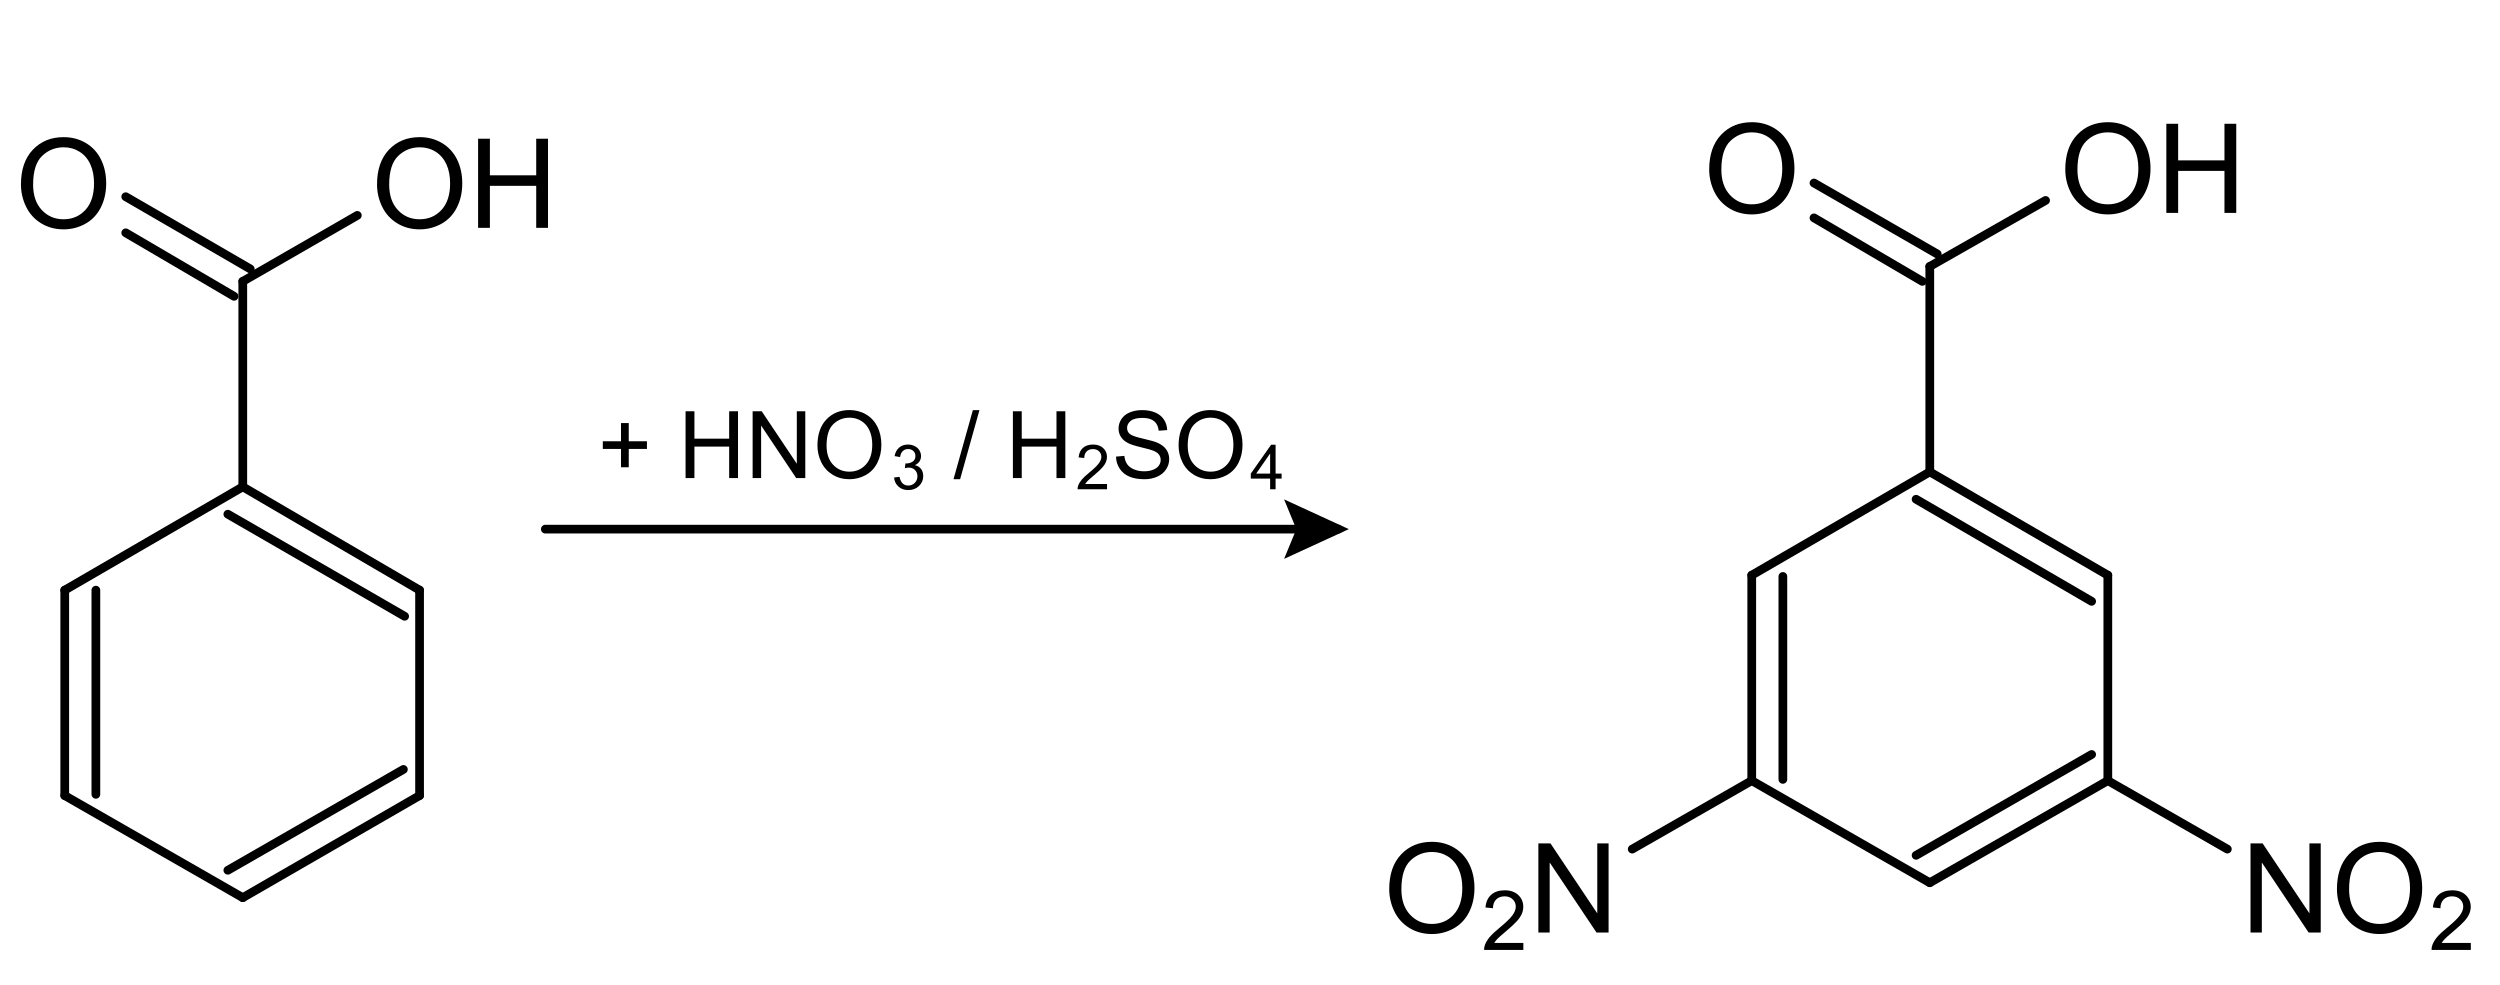 <?xml version="1.0" encoding="UTF-8" standalone="no"?>
<!-- Created with Inkscape (http://www.inkscape.org/) -->
<svg
   xmlns:svg="http://www.w3.org/2000/svg"
   xmlns="http://www.w3.org/2000/svg"
   version="1.0"
   width="602.4"
   height="237.3"
   id="svg2403"
   xml:space="preserve"><defs
     id="defs2406" /><g
     transform="matrix(1.25,0,0,-1.25,0,237.3)"
     id="g2412"><path
       d="M 1.16,-8.367 C 1.16,-11.219 1.926,-13.451 3.457,-15.064 C 4.988,-16.678 6.965,-17.484 9.387,-17.484 C 10.973,-17.484 12.402,-17.105 13.676,-16.348 C 14.949,-15.59 15.92,-14.533 16.588,-13.178 C 17.256,-11.822 17.59,-10.285 17.59,-8.566 C 17.59,-6.824 17.238,-5.266 16.535,-3.891 C 15.832,-2.516 14.836,-1.475 13.547,-0.768 C 12.258,-0.061 10.867,0.293 9.375,0.293 C 7.758,0.293 6.312,-0.098 5.039,-0.879 C 3.766,-1.66 2.801,-2.727 2.145,-4.078 C 1.488,-5.43 1.16,-6.859 1.16,-8.367 L 1.16,-8.367 z M 3.504,-8.332 C 3.504,-6.262 4.061,-4.631 5.174,-3.439 C 6.287,-2.248 7.684,-1.652 9.363,-1.652 C 11.074,-1.652 12.482,-2.254 13.588,-3.457 C 14.693,-4.66 15.246,-6.367 15.246,-8.578 C 15.246,-9.977 15.01,-11.197 14.537,-12.24 C 14.064,-13.283 13.373,-14.092 12.463,-14.666 C 11.553,-15.24 10.531,-15.527 9.398,-15.527 C 7.789,-15.527 6.404,-14.975 5.244,-13.869 C 4.084,-12.764 3.504,-10.918 3.504,-8.332 L 3.504,-8.332 z"
       transform="matrix(1,0,0,-1,71.52,145.92)"
       id="text2414" /><path
       d="M 1.922,0 L 1.922,-17.18 L 4.195,-17.18 L 4.195,-10.125 L 13.125,-10.125 L 13.125,-17.18 L 15.398,-17.18 L 15.398,0 L 13.125,0 L 13.125,-8.098 L 4.195,-8.098 L 4.195,0 L 1.922,0 z"
       transform="matrix(1,0,0,-1,90.24,145.92)"
       id="text2418" /><path
       d="M 1.16,-8.367 C 1.16,-11.219 1.926,-13.451 3.457,-15.064 C 4.988,-16.678 6.965,-17.484 9.387,-17.484 C 10.973,-17.484 12.402,-17.105 13.676,-16.348 C 14.949,-15.59 15.92,-14.533 16.588,-13.178 C 17.256,-11.822 17.59,-10.285 17.59,-8.566 C 17.59,-6.824 17.238,-5.266 16.535,-3.891 C 15.832,-2.516 14.836,-1.475 13.547,-0.768 C 12.258,-0.061 10.867,0.293 9.375,0.293 C 7.758,0.293 6.312,-0.098 5.039,-0.879 C 3.766,-1.66 2.801,-2.727 2.145,-4.078 C 1.488,-5.43 1.16,-6.859 1.16,-8.367 L 1.16,-8.367 z M 3.504,-8.332 C 3.504,-6.262 4.061,-4.631 5.174,-3.439 C 6.287,-2.248 7.684,-1.652 9.363,-1.652 C 11.074,-1.652 12.482,-2.254 13.588,-3.457 C 14.693,-4.66 15.246,-6.367 15.246,-8.578 C 15.246,-9.977 15.01,-11.197 14.537,-12.24 C 14.064,-13.283 13.373,-14.092 12.463,-14.666 C 11.553,-15.24 10.531,-15.527 9.398,-15.527 C 7.789,-15.527 6.404,-14.975 5.244,-13.869 C 4.084,-12.764 3.504,-10.918 3.504,-8.332 L 3.504,-8.332 z"
       transform="matrix(1,0,0,-1,2.88,145.92)"
       id="text2422" /><path
       d="M 80.88,36.48 L 80.88,76.08"
       id="path2426"
       style="fill:none;stroke:#000000;stroke-width:1.68;stroke-linecap:round;stroke-linejoin:miter;stroke-miterlimit:10;stroke-dasharray:none;stroke-opacity:1" /><path
       d="M 46.8,96 L 80.88,76.08"
       id="path2428"
       style="fill:none;stroke:#000000;stroke-width:1.68;stroke-linecap:round;stroke-linejoin:miter;stroke-miterlimit:10;stroke-dasharray:none;stroke-opacity:1" /><path
       d="M 43.92,90.72 L 78,71.04"
       id="path2430"
       style="fill:none;stroke:#000000;stroke-width:1.68;stroke-linecap:round;stroke-linejoin:miter;stroke-miterlimit:10;stroke-dasharray:none;stroke-opacity:1" /><path
       d="M 46.8,16.8 L 80.88,36.48"
       id="path2432"
       style="fill:none;stroke:#000000;stroke-width:1.68;stroke-linecap:round;stroke-linejoin:miter;stroke-miterlimit:10;stroke-dasharray:none;stroke-opacity:1" /><path
       d="M 43.92,22.08 L 77.76,41.52"
       id="path2434"
       style="fill:none;stroke:#000000;stroke-width:1.68;stroke-linecap:round;stroke-linejoin:miter;stroke-miterlimit:10;stroke-dasharray:none;stroke-opacity:1" /><path
       d="M 12.48,76.08 L 46.8,96"
       id="path2436"
       style="fill:none;stroke:#000000;stroke-width:1.68;stroke-linecap:round;stroke-linejoin:miter;stroke-miterlimit:10;stroke-dasharray:none;stroke-opacity:1" /><path
       d="M 12.48,36.48 L 46.8,16.8"
       id="path2438"
       style="fill:none;stroke:#000000;stroke-width:1.68;stroke-linecap:round;stroke-linejoin:miter;stroke-miterlimit:10;stroke-dasharray:none;stroke-opacity:1" /><path
       d="M 12.48,36.48 L 12.48,76.08"
       id="path2440"
       style="fill:none;stroke:#000000;stroke-width:1.68;stroke-linecap:round;stroke-linejoin:miter;stroke-miterlimit:10;stroke-dasharray:none;stroke-opacity:1" /><path
       d="M 18.48,36.72 L 18.48,76.08"
       id="path2442"
       style="fill:none;stroke:#000000;stroke-width:1.68;stroke-linecap:round;stroke-linejoin:miter;stroke-miterlimit:10;stroke-dasharray:none;stroke-opacity:1" /><path
       d="M 46.8,96 L 46.8,135.6"
       id="path2444"
       style="fill:none;stroke:#000000;stroke-width:1.68;stroke-linecap:round;stroke-linejoin:miter;stroke-miterlimit:10;stroke-dasharray:none;stroke-opacity:1" /><path
       d="M 46.8,135.6 L 68.88,148.32"
       id="path2446"
       style="fill:none;stroke:#000000;stroke-width:1.68;stroke-linecap:round;stroke-linejoin:miter;stroke-miterlimit:10;stroke-dasharray:none;stroke-opacity:1" /><path
       d="M 48.24,138 L 24.24,151.92"
       id="path2448"
       style="fill:none;stroke:#000000;stroke-width:1.68;stroke-linecap:round;stroke-linejoin:miter;stroke-miterlimit:10;stroke-dasharray:none;stroke-opacity:1" /><path
       d="M 45.12,132.72 L 24.24,144.96"
       id="path2450"
       style="fill:none;stroke:#000000;stroke-width:1.68;stroke-linecap:round;stroke-linejoin:miter;stroke-miterlimit:10;stroke-dasharray:none;stroke-opacity:1" /><path
       d="M 105.12,87.84 L 258,87.84"
       id="path2452"
       style="fill:none;stroke:#000000;stroke-width:1.68;stroke-linecap:round;stroke-linejoin:miter;stroke-miterlimit:10;stroke-dasharray:none;stroke-opacity:1" /><path
       d="M 249.12,91.92 L 258,87.84 L 249.12,83.76 L 250.8,87.84 L 249.12,91.92 z"
       id="path2454"
       style="fill:#000000;fill-opacity:1;fill-rule:evenodd;stroke:#000000;stroke-width:1.68;stroke-linecap:round;stroke-linejoin:miter;stroke-miterlimit:10;stroke-dasharray:none;stroke-opacity:1" /><path
       d="M 1.16,-8.367 C 1.16,-11.219 1.926,-13.451 3.457,-15.064 C 4.988,-16.678 6.965,-17.484 9.387,-17.484 C 10.973,-17.484 12.402,-17.105 13.676,-16.348 C 14.949,-15.59 15.92,-14.533 16.588,-13.178 C 17.256,-11.822 17.59,-10.285 17.59,-8.566 C 17.59,-6.824 17.238,-5.266 16.535,-3.891 C 15.832,-2.516 14.836,-1.475 13.547,-0.768 C 12.258,-0.061 10.867,0.293 9.375,0.293 C 7.758,0.293 6.312,-0.098 5.039,-0.879 C 3.766,-1.66 2.801,-2.727 2.145,-4.078 C 1.488,-5.43 1.16,-6.859 1.16,-8.367 L 1.16,-8.367 z M 3.504,-8.332 C 3.504,-6.262 4.061,-4.631 5.174,-3.439 C 6.287,-2.248 7.684,-1.652 9.363,-1.652 C 11.074,-1.652 12.482,-2.254 13.588,-3.457 C 14.693,-4.66 15.246,-6.367 15.246,-8.578 C 15.246,-9.977 15.01,-11.197 14.537,-12.24 C 14.064,-13.283 13.373,-14.092 12.463,-14.666 C 11.553,-15.24 10.531,-15.527 9.398,-15.527 C 7.789,-15.527 6.404,-14.975 5.244,-13.869 C 4.084,-12.764 3.504,-10.918 3.504,-8.332 L 3.504,-8.332 z"
       transform="matrix(1,0,0,-1,266.64,10.08)"
       id="text2456" /><path
       d="M 8.055,-1.352 L 8.055,0 L 0.484,0 C 0.474,-0.339 0.529,-0.664 0.648,-0.977 C 0.841,-1.492 1.15,-2 1.574,-2.5 C 1.999,-3 2.612,-3.578 3.414,-4.234 C 4.659,-5.255 5.5,-6.064 5.938,-6.66 C 6.375,-7.257 6.594,-7.82 6.594,-8.352 C 6.594,-8.909 6.395,-9.379 5.996,-9.762 C 5.598,-10.145 5.078,-10.336 4.438,-10.336 C 3.76,-10.336 3.219,-10.133 2.812,-9.727 C 2.406,-9.32 2.201,-8.758 2.195,-8.039 L 0.75,-8.188 C 0.849,-9.266 1.221,-10.087 1.867,-10.652 C 2.513,-11.217 3.38,-11.5 4.469,-11.5 C 5.568,-11.5 6.437,-11.195 7.078,-10.586 C 7.719,-9.977 8.039,-9.221 8.039,-8.32 C 8.039,-7.862 7.945,-7.411 7.758,-6.969 C 7.57,-6.526 7.259,-6.06 6.824,-5.57 C 6.389,-5.081 5.667,-4.409 4.656,-3.555 C 3.812,-2.846 3.271,-2.366 3.031,-2.113 C 2.792,-1.861 2.594,-1.607 2.438,-1.352 L 8.055,-1.352 z"
       transform="matrix(1,0,0,-1,285.6,6.72)"
       id="text2460" /><path
       d="M 1.828,0 L 1.828,-17.18 L 4.16,-17.18 L 13.184,-3.691 L 13.184,-17.18 L 15.363,-17.18 L 15.363,0 L 13.031,0 L 4.008,-13.5 L 4.008,0 L 1.828,0 z"
       transform="matrix(1,0,0,-1,294.72,10.08)"
       id="text2464" /><path
       d="M 1.16,-8.367 C 1.16,-11.219 1.926,-13.451 3.457,-15.064 C 4.988,-16.678 6.965,-17.484 9.387,-17.484 C 10.973,-17.484 12.402,-17.105 13.676,-16.348 C 14.949,-15.59 15.92,-14.533 16.588,-13.178 C 17.256,-11.822 17.59,-10.285 17.59,-8.566 C 17.59,-6.824 17.238,-5.266 16.535,-3.891 C 15.832,-2.516 14.836,-1.475 13.547,-0.768 C 12.258,-0.061 10.867,0.293 9.375,0.293 C 7.758,0.293 6.312,-0.098 5.039,-0.879 C 3.766,-1.66 2.801,-2.727 2.145,-4.078 C 1.488,-5.43 1.16,-6.859 1.16,-8.367 L 1.16,-8.367 z M 3.504,-8.332 C 3.504,-6.262 4.061,-4.631 5.174,-3.439 C 6.287,-2.248 7.684,-1.652 9.363,-1.652 C 11.074,-1.652 12.482,-2.254 13.588,-3.457 C 14.693,-4.66 15.246,-6.367 15.246,-8.578 C 15.246,-9.977 15.01,-11.197 14.537,-12.24 C 14.064,-13.283 13.373,-14.092 12.463,-14.666 C 11.553,-15.24 10.531,-15.527 9.398,-15.527 C 7.789,-15.527 6.404,-14.975 5.244,-13.869 C 4.084,-12.764 3.504,-10.918 3.504,-8.332 L 3.504,-8.332 z"
       transform="matrix(1,0,0,-1,396.96,148.8)"
       id="text2468" /><path
       d="M 1.922,0 L 1.922,-17.18 L 4.195,-17.18 L 4.195,-10.125 L 13.125,-10.125 L 13.125,-17.18 L 15.398,-17.18 L 15.398,0 L 13.125,0 L 13.125,-8.098 L 4.195,-8.098 L 4.195,0 L 1.922,0 z"
       transform="matrix(1,0,0,-1,415.68,148.8)"
       id="text2472" /><path
       d="M 1.16,-8.367 C 1.16,-11.219 1.926,-13.451 3.457,-15.064 C 4.988,-16.678 6.965,-17.484 9.387,-17.484 C 10.973,-17.484 12.402,-17.105 13.676,-16.348 C 14.949,-15.59 15.92,-14.533 16.588,-13.178 C 17.256,-11.822 17.59,-10.285 17.59,-8.566 C 17.59,-6.824 17.238,-5.266 16.535,-3.891 C 15.832,-2.516 14.836,-1.475 13.547,-0.768 C 12.258,-0.061 10.867,0.293 9.375,0.293 C 7.758,0.293 6.312,-0.098 5.039,-0.879 C 3.766,-1.66 2.801,-2.727 2.145,-4.078 C 1.488,-5.43 1.16,-6.859 1.16,-8.367 L 1.16,-8.367 z M 3.504,-8.332 C 3.504,-6.262 4.061,-4.631 5.174,-3.439 C 6.287,-2.248 7.684,-1.652 9.363,-1.652 C 11.074,-1.652 12.482,-2.254 13.588,-3.457 C 14.693,-4.66 15.246,-6.367 15.246,-8.578 C 15.246,-9.977 15.01,-11.197 14.537,-12.24 C 14.064,-13.283 13.373,-14.092 12.463,-14.666 C 11.553,-15.24 10.531,-15.527 9.398,-15.527 C 7.789,-15.527 6.404,-14.975 5.244,-13.869 C 4.084,-12.764 3.504,-10.918 3.504,-8.332 L 3.504,-8.332 z"
       transform="matrix(1,0,0,-1,328.32,148.8)"
       id="text2476" /><path
       d="M 1.828,0 L 1.828,-17.18 L 4.16,-17.18 L 13.184,-3.691 L 13.184,-17.18 L 15.363,-17.18 L 15.363,0 L 13.031,0 L 4.008,-13.5 L 4.008,0 L 1.828,0 z M 18.488,-8.367 C 18.488,-11.219 19.254,-13.451 20.785,-15.064 C 22.316,-16.678 24.293,-17.484 26.715,-17.484 C 28.301,-17.484 29.73,-17.105 31.004,-16.348 C 32.277,-15.59 33.248,-14.533 33.916,-13.178 C 34.584,-11.822 34.918,-10.285 34.918,-8.566 C 34.918,-6.824 34.566,-5.266 33.863,-3.891 C 33.16,-2.516 32.164,-1.475 30.875,-0.768 C 29.586,-0.061 28.195,0.293 26.703,0.293 C 25.086,0.293 23.64,-0.098 22.367,-0.879 C 21.094,-1.66 20.129,-2.727 19.473,-4.078 C 18.816,-5.43 18.488,-6.859 18.488,-8.367 L 18.488,-8.367 z M 20.832,-8.332 C 20.832,-6.262 21.389,-4.631 22.502,-3.439 C 23.615,-2.248 25.012,-1.652 26.691,-1.652 C 28.402,-1.652 29.81,-2.254 30.916,-3.457 C 32.021,-4.66 32.574,-6.367 32.574,-8.578 C 32.574,-9.977 32.338,-11.197 31.865,-12.24 C 31.392,-13.283 30.701,-14.092 29.791,-14.666 C 28.881,-15.24 27.859,-15.527 26.726,-15.527 C 25.117,-15.527 23.732,-14.975 22.572,-13.869 C 21.412,-12.764 20.832,-10.918 20.832,-8.332 L 20.832,-8.332 z"
       transform="matrix(1,0,0,-1,432,10.08)"
       id="text2480" /><path
       d="M 8.055,-1.352 L 8.055,0 L 0.484,0 C 0.474,-0.339 0.529,-0.664 0.648,-0.977 C 0.841,-1.492 1.15,-2 1.574,-2.5 C 1.999,-3 2.612,-3.578 3.414,-4.234 C 4.659,-5.255 5.5,-6.064 5.938,-6.66 C 6.375,-7.257 6.594,-7.82 6.594,-8.352 C 6.594,-8.909 6.395,-9.379 5.996,-9.762 C 5.598,-10.145 5.078,-10.336 4.438,-10.336 C 3.76,-10.336 3.219,-10.133 2.812,-9.727 C 2.406,-9.32 2.201,-8.758 2.195,-8.039 L 0.75,-8.188 C 0.849,-9.266 1.221,-10.087 1.867,-10.652 C 2.513,-11.217 3.38,-11.5 4.469,-11.5 C 5.568,-11.5 6.437,-11.195 7.078,-10.586 C 7.719,-9.977 8.039,-9.221 8.039,-8.32 C 8.039,-7.862 7.945,-7.411 7.758,-6.969 C 7.57,-6.526 7.259,-6.06 6.824,-5.57 C 6.389,-5.081 5.667,-4.409 4.656,-3.555 C 3.812,-2.846 3.271,-2.366 3.031,-2.113 C 2.792,-1.861 2.594,-1.607 2.438,-1.352 L 8.055,-1.352 z"
       transform="matrix(1,0,0,-1,468.24,6.72)"
       id="text2484" /><path
       d="M 406.32,39.36 L 406.32,78.96"
       id="path2488"
       style="fill:none;stroke:#000000;stroke-width:1.68;stroke-linecap:round;stroke-linejoin:miter;stroke-miterlimit:10;stroke-dasharray:none;stroke-opacity:1" /><path
       d="M 372,98.88 L 406.32,78.96"
       id="path2490"
       style="fill:none;stroke:#000000;stroke-width:1.68;stroke-linecap:round;stroke-linejoin:miter;stroke-miterlimit:10;stroke-dasharray:none;stroke-opacity:1" /><path
       d="M 369.36,93.6 L 403.2,73.92"
       id="path2492"
       style="fill:none;stroke:#000000;stroke-width:1.68;stroke-linecap:round;stroke-linejoin:miter;stroke-miterlimit:10;stroke-dasharray:none;stroke-opacity:1" /><path
       d="M 372,19.68 L 406.32,39.36"
       id="path2494"
       style="fill:none;stroke:#000000;stroke-width:1.68;stroke-linecap:round;stroke-linejoin:miter;stroke-miterlimit:10;stroke-dasharray:none;stroke-opacity:1" /><path
       d="M 369.36,24.96 L 403.2,44.4"
       id="path2496"
       style="fill:none;stroke:#000000;stroke-width:1.68;stroke-linecap:round;stroke-linejoin:miter;stroke-miterlimit:10;stroke-dasharray:none;stroke-opacity:1" /><path
       d="M 337.68,78.96 L 372,98.88"
       id="path2498"
       style="fill:none;stroke:#000000;stroke-width:1.68;stroke-linecap:round;stroke-linejoin:miter;stroke-miterlimit:10;stroke-dasharray:none;stroke-opacity:1" /><path
       d="M 337.68,39.36 L 372,19.68"
       id="path2500"
       style="fill:none;stroke:#000000;stroke-width:1.68;stroke-linecap:round;stroke-linejoin:miter;stroke-miterlimit:10;stroke-dasharray:none;stroke-opacity:1" /><path
       d="M 337.68,39.36 L 337.68,78.96"
       id="path2502"
       style="fill:none;stroke:#000000;stroke-width:1.68;stroke-linecap:round;stroke-linejoin:miter;stroke-miterlimit:10;stroke-dasharray:none;stroke-opacity:1" /><path
       d="M 343.68,39.6 L 343.68,78.72"
       id="path2504"
       style="fill:none;stroke:#000000;stroke-width:1.68;stroke-linecap:round;stroke-linejoin:miter;stroke-miterlimit:10;stroke-dasharray:none;stroke-opacity:1" /><path
       d="M 372,98.88 L 372,138.48"
       id="path2506"
       style="fill:none;stroke:#000000;stroke-width:1.68;stroke-linecap:round;stroke-linejoin:miter;stroke-miterlimit:10;stroke-dasharray:none;stroke-opacity:1" /><path
       d="M 372,138.48 L 394.32,151.2"
       id="path2508"
       style="fill:none;stroke:#000000;stroke-width:1.68;stroke-linecap:round;stroke-linejoin:miter;stroke-miterlimit:10;stroke-dasharray:none;stroke-opacity:1" /><path
       d="M 373.44,140.88 L 349.68,154.56"
       id="path2510"
       style="fill:none;stroke:#000000;stroke-width:1.68;stroke-linecap:round;stroke-linejoin:miter;stroke-miterlimit:10;stroke-dasharray:none;stroke-opacity:1" /><path
       d="M 370.56,135.6 L 349.68,147.84"
       id="path2512"
       style="fill:none;stroke:#000000;stroke-width:1.68;stroke-linecap:round;stroke-linejoin:miter;stroke-miterlimit:10;stroke-dasharray:none;stroke-opacity:1" /><path
       d="M 406.32,39.36 L 429.36,26.16"
       id="path2514"
       style="fill:none;stroke:#000000;stroke-width:1.68;stroke-linecap:round;stroke-linejoin:miter;stroke-miterlimit:10;stroke-dasharray:none;stroke-opacity:1" /><path
       d="M 314.64,26.16 L 337.68,39.36"
       id="path2516"
       style="fill:none;stroke:#000000;stroke-width:1.68;stroke-linecap:round;stroke-linejoin:miter;stroke-miterlimit:10;stroke-dasharray:none;stroke-opacity:1" /><path
       d="M 4.509,-2.083 L 4.509,-5.616 L 1.002,-5.616 L 1.002,-7.093 L 4.509,-7.093 L 4.509,-10.6 L 6.003,-10.6 L 6.003,-7.093 L 9.51,-7.093 L 9.51,-5.616 L 6.003,-5.616 L 6.003,-2.083 L 4.509,-2.083 z M 16.957,0 L 16.957,-12.885 L 18.662,-12.885 L 18.662,-7.594 L 25.36,-7.594 L 25.36,-12.885 L 27.065,-12.885 L 27.065,0 L 25.36,0 L 25.36,-6.073 L 18.662,-6.073 L 18.662,0 L 16.957,0 z M 29.883,0 L 29.883,-12.885 L 31.632,-12.885 L 38.4,-2.769 L 38.4,-12.885 L 40.034,-12.885 L 40.034,0 L 38.285,0 L 31.518,-10.125 L 31.518,0 L 29.883,0 z M 42.378,-6.275 C 42.378,-8.414 42.952,-10.088 44.101,-11.298 C 45.249,-12.508 46.732,-13.113 48.548,-13.113 C 49.737,-13.113 50.81,-12.829 51.765,-12.261 C 52.72,-11.692 53.448,-10.9 53.949,-9.883 C 54.45,-8.867 54.7,-7.714 54.7,-6.425 C 54.7,-5.118 54.437,-3.949 53.909,-2.918 C 53.382,-1.887 52.635,-1.106 51.668,-0.576 C 50.701,-0.045 49.658,0.22 48.539,0.22 C 47.326,0.22 46.242,-0.073 45.287,-0.659 C 44.332,-1.245 43.609,-2.045 43.116,-3.059 C 42.624,-4.072 42.378,-5.145 42.378,-6.275 L 42.378,-6.275 z M 44.136,-6.249 C 44.136,-4.696 44.553,-3.473 45.388,-2.58 C 46.223,-1.686 47.271,-1.239 48.53,-1.239 C 49.814,-1.239 50.87,-1.69 51.699,-2.593 C 52.528,-3.495 52.943,-4.775 52.943,-6.434 C 52.943,-7.482 52.765,-8.398 52.411,-9.18 C 52.056,-9.962 51.538,-10.569 50.855,-11 C 50.173,-11.43 49.406,-11.645 48.557,-11.646 C 47.35,-11.645 46.311,-11.231 45.441,-10.402 C 44.571,-9.573 44.136,-8.188 44.136,-6.249 L 44.136,-6.249 z"
       transform="matrix(1,0,0,-1,115.2,97.68)"
       id="text2518" /><path
       d="M 172.344,-97.788 L 173.399,-97.928 C 173.52,-97.331 173.726,-96.9 174.017,-96.636 C 174.308,-96.373 174.662,-96.241 175.08,-96.241 C 175.576,-96.241 175.995,-96.413 176.337,-96.756 C 176.679,-97.1 176.85,-97.526 176.85,-98.034 C 176.85,-98.518 176.692,-98.917 176.375,-99.232 C 176.059,-99.546 175.656,-99.704 175.168,-99.704 C 174.969,-99.704 174.721,-99.665 174.424,-99.586 L 174.541,-100.512 C 174.611,-100.504 174.668,-100.5 174.711,-100.5 C 175.16,-100.5 175.565,-100.618 175.924,-100.852 C 176.283,-101.086 176.463,-101.448 176.463,-101.936 C 176.463,-102.323 176.332,-102.643 176.07,-102.897 C 175.809,-103.151 175.471,-103.278 175.057,-103.278 C 174.647,-103.278 174.305,-103.149 174.031,-102.891 C 173.758,-102.633 173.582,-102.247 173.504,-101.731 L 172.449,-101.918 C 172.578,-102.625 172.871,-103.173 173.328,-103.562 C 173.785,-103.951 174.354,-104.145 175.033,-104.145 C 175.502,-104.145 175.934,-104.044 176.328,-103.843 C 176.723,-103.642 177.025,-103.368 177.234,-103.02 C 177.443,-102.672 177.547,-102.303 177.547,-101.913 C 177.547,-101.541 177.447,-101.204 177.248,-100.899 C 177.049,-100.594 176.754,-100.352 176.363,-100.172 C 176.871,-100.055 177.266,-99.812 177.547,-99.443 C 177.828,-99.074 177.969,-98.612 177.969,-98.057 C 177.969,-97.307 177.695,-96.671 177.149,-96.15 C 176.602,-95.628 175.91,-95.368 175.074,-95.368 C 174.32,-95.368 173.695,-95.592 173.196,-96.041 C 172.698,-96.491 172.414,-97.073 172.344,-97.788 L 172.344,-97.788 z"
       transform="scale(1,-1)"
       id="text2522" /><path
       d="M 0,0.22 L 3.735,-13.104 L 5.001,-13.104 L 1.274,0.22 L 0,0.22 z M 11.449,0 L 11.449,-12.885 L 13.154,-12.885 L 13.154,-7.594 L 19.852,-7.594 L 19.852,-12.885 L 21.557,-12.885 L 21.557,0 L 19.852,0 L 19.852,-6.073 L 13.154,-6.073 L 13.154,0 L 11.449,0 z"
       transform="matrix(1,0,0,-1,183.804,97.68)"
       id="text2526" /><path
       d="M 6.041,-1.014 L 6.041,0 L 0.363,0 C 0.355,-0.254 0.396,-0.498 0.486,-0.732 C 0.631,-1.119 0.862,-1.5 1.181,-1.875 C 1.499,-2.25 1.959,-2.684 2.561,-3.176 C 3.494,-3.941 4.125,-4.548 4.453,-4.995 C 4.781,-5.442 4.945,-5.865 4.945,-6.264 C 4.945,-6.682 4.796,-7.034 4.497,-7.321 C 4.198,-7.608 3.809,-7.752 3.328,-7.752 C 2.82,-7.752 2.414,-7.6 2.109,-7.295 C 1.805,-6.99 1.65,-6.568 1.646,-6.029 L 0.562,-6.141 C 0.637,-6.949 0.916,-7.565 1.4,-7.989 C 1.885,-8.413 2.535,-8.625 3.352,-8.625 C 4.176,-8.625 4.828,-8.396 5.309,-7.939 C 5.789,-7.482 6.029,-6.916 6.029,-6.24 C 6.029,-5.896 5.959,-5.559 5.818,-5.227 C 5.678,-4.895 5.444,-4.545 5.118,-4.178 C 4.792,-3.811 4.25,-3.307 3.492,-2.666 C 2.859,-2.135 2.453,-1.774 2.273,-1.585 C 2.094,-1.396 1.945,-1.205 1.828,-1.014 L 6.041,-1.014 z"
       transform="matrix(1,0,0,-1,207.36,95.52)"
       id="text2530" /><path
       d="M 0.809,-4.14 L 2.417,-4.28 C 2.493,-3.636 2.67,-3.107 2.949,-2.694 C 3.227,-2.281 3.659,-1.947 4.245,-1.692 C 4.831,-1.437 5.49,-1.31 6.223,-1.31 C 6.873,-1.31 7.447,-1.406 7.945,-1.6 C 8.443,-1.793 8.814,-2.058 9.057,-2.395 C 9.3,-2.732 9.422,-3.1 9.422,-3.498 C 9.422,-3.902 9.305,-4.255 9.07,-4.557 C 8.836,-4.859 8.449,-5.112 7.91,-5.317 C 7.564,-5.452 6.8,-5.662 5.616,-5.946 C 4.433,-6.23 3.604,-6.498 3.129,-6.75 C 2.514,-7.072 2.055,-7.472 1.753,-7.95 C 1.452,-8.427 1.301,-8.962 1.301,-9.554 C 1.301,-10.204 1.485,-10.812 1.854,-11.377 C 2.224,-11.943 2.763,-12.372 3.472,-12.665 C 4.181,-12.958 4.969,-13.104 5.836,-13.104 C 6.791,-13.104 7.633,-12.951 8.363,-12.643 C 9.092,-12.335 9.653,-11.883 10.046,-11.285 C 10.438,-10.687 10.649,-10.011 10.679,-9.255 L 9.044,-9.132 C 8.956,-9.946 8.659,-10.562 8.152,-10.978 C 7.645,-11.394 6.896,-11.602 5.906,-11.602 C 4.875,-11.602 4.124,-11.413 3.652,-11.035 C 3.18,-10.657 2.944,-10.201 2.944,-9.668 C 2.944,-9.205 3.111,-8.824 3.445,-8.525 C 3.773,-8.227 4.63,-7.92 6.016,-7.607 C 7.402,-7.293 8.353,-7.02 8.868,-6.785 C 9.618,-6.439 10.172,-6.001 10.529,-5.471 C 10.887,-4.941 11.065,-4.33 11.065,-3.639 C 11.065,-2.953 10.869,-2.307 10.477,-1.701 C 10.084,-1.094 9.52,-0.623 8.785,-0.286 C 8.049,0.051 7.222,0.22 6.302,0.22 C 5.136,0.22 4.159,0.05 3.371,-0.29 C 2.583,-0.63 1.964,-1.141 1.516,-1.824 C 1.068,-2.506 0.832,-3.278 0.809,-4.14 L 0.809,-4.14 z M 12.876,-6.275 C 12.876,-8.414 13.45,-10.088 14.599,-11.298 C 15.747,-12.508 17.23,-13.113 19.046,-13.113 C 20.235,-13.113 21.308,-12.829 22.263,-12.261 C 23.218,-11.692 23.946,-10.9 24.447,-9.883 C 24.948,-8.867 25.198,-7.714 25.198,-6.425 C 25.198,-5.118 24.935,-3.949 24.407,-2.918 C 23.88,-1.887 23.133,-1.106 22.166,-0.576 C 21.199,-0.045 20.156,0.22 19.037,0.22 C 17.824,0.22 16.74,-0.073 15.785,-0.659 C 14.83,-1.245 14.107,-2.045 13.614,-3.059 C 13.122,-4.072 12.876,-5.145 12.876,-6.275 L 12.876,-6.275 z M 14.634,-6.249 C 14.634,-4.696 15.051,-3.473 15.886,-2.58 C 16.721,-1.686 17.769,-1.239 19.028,-1.239 C 20.312,-1.239 21.368,-1.69 22.197,-2.593 C 23.026,-3.495 23.441,-4.775 23.441,-6.434 C 23.441,-7.482 23.263,-8.398 22.909,-9.18 C 22.554,-9.962 22.036,-10.569 21.353,-11 C 20.671,-11.43 19.904,-11.645 19.055,-11.646 C 17.848,-11.645 16.809,-11.231 15.939,-10.402 C 15.069,-9.573 14.634,-8.188 14.634,-6.249 L 14.634,-6.249 z"
       transform="matrix(1,0,0,-1,214.32,97.68)"
       id="text2534" /><path
       d="M 3.879,0 L 3.879,-2.057 L 0.152,-2.057 L 0.152,-3.023 L 4.072,-8.59 L 4.934,-8.59 L 4.934,-3.023 L 6.094,-3.023 L 6.094,-2.057 L 4.934,-2.057 L 4.934,0 L 3.879,0 z M 3.879,-3.023 L 3.879,-6.896 L 1.189,-3.023 L 3.879,-3.023 z"
       transform="matrix(1,0,0,-1,240.96,95.52)"
       id="text2538" /></g></svg>